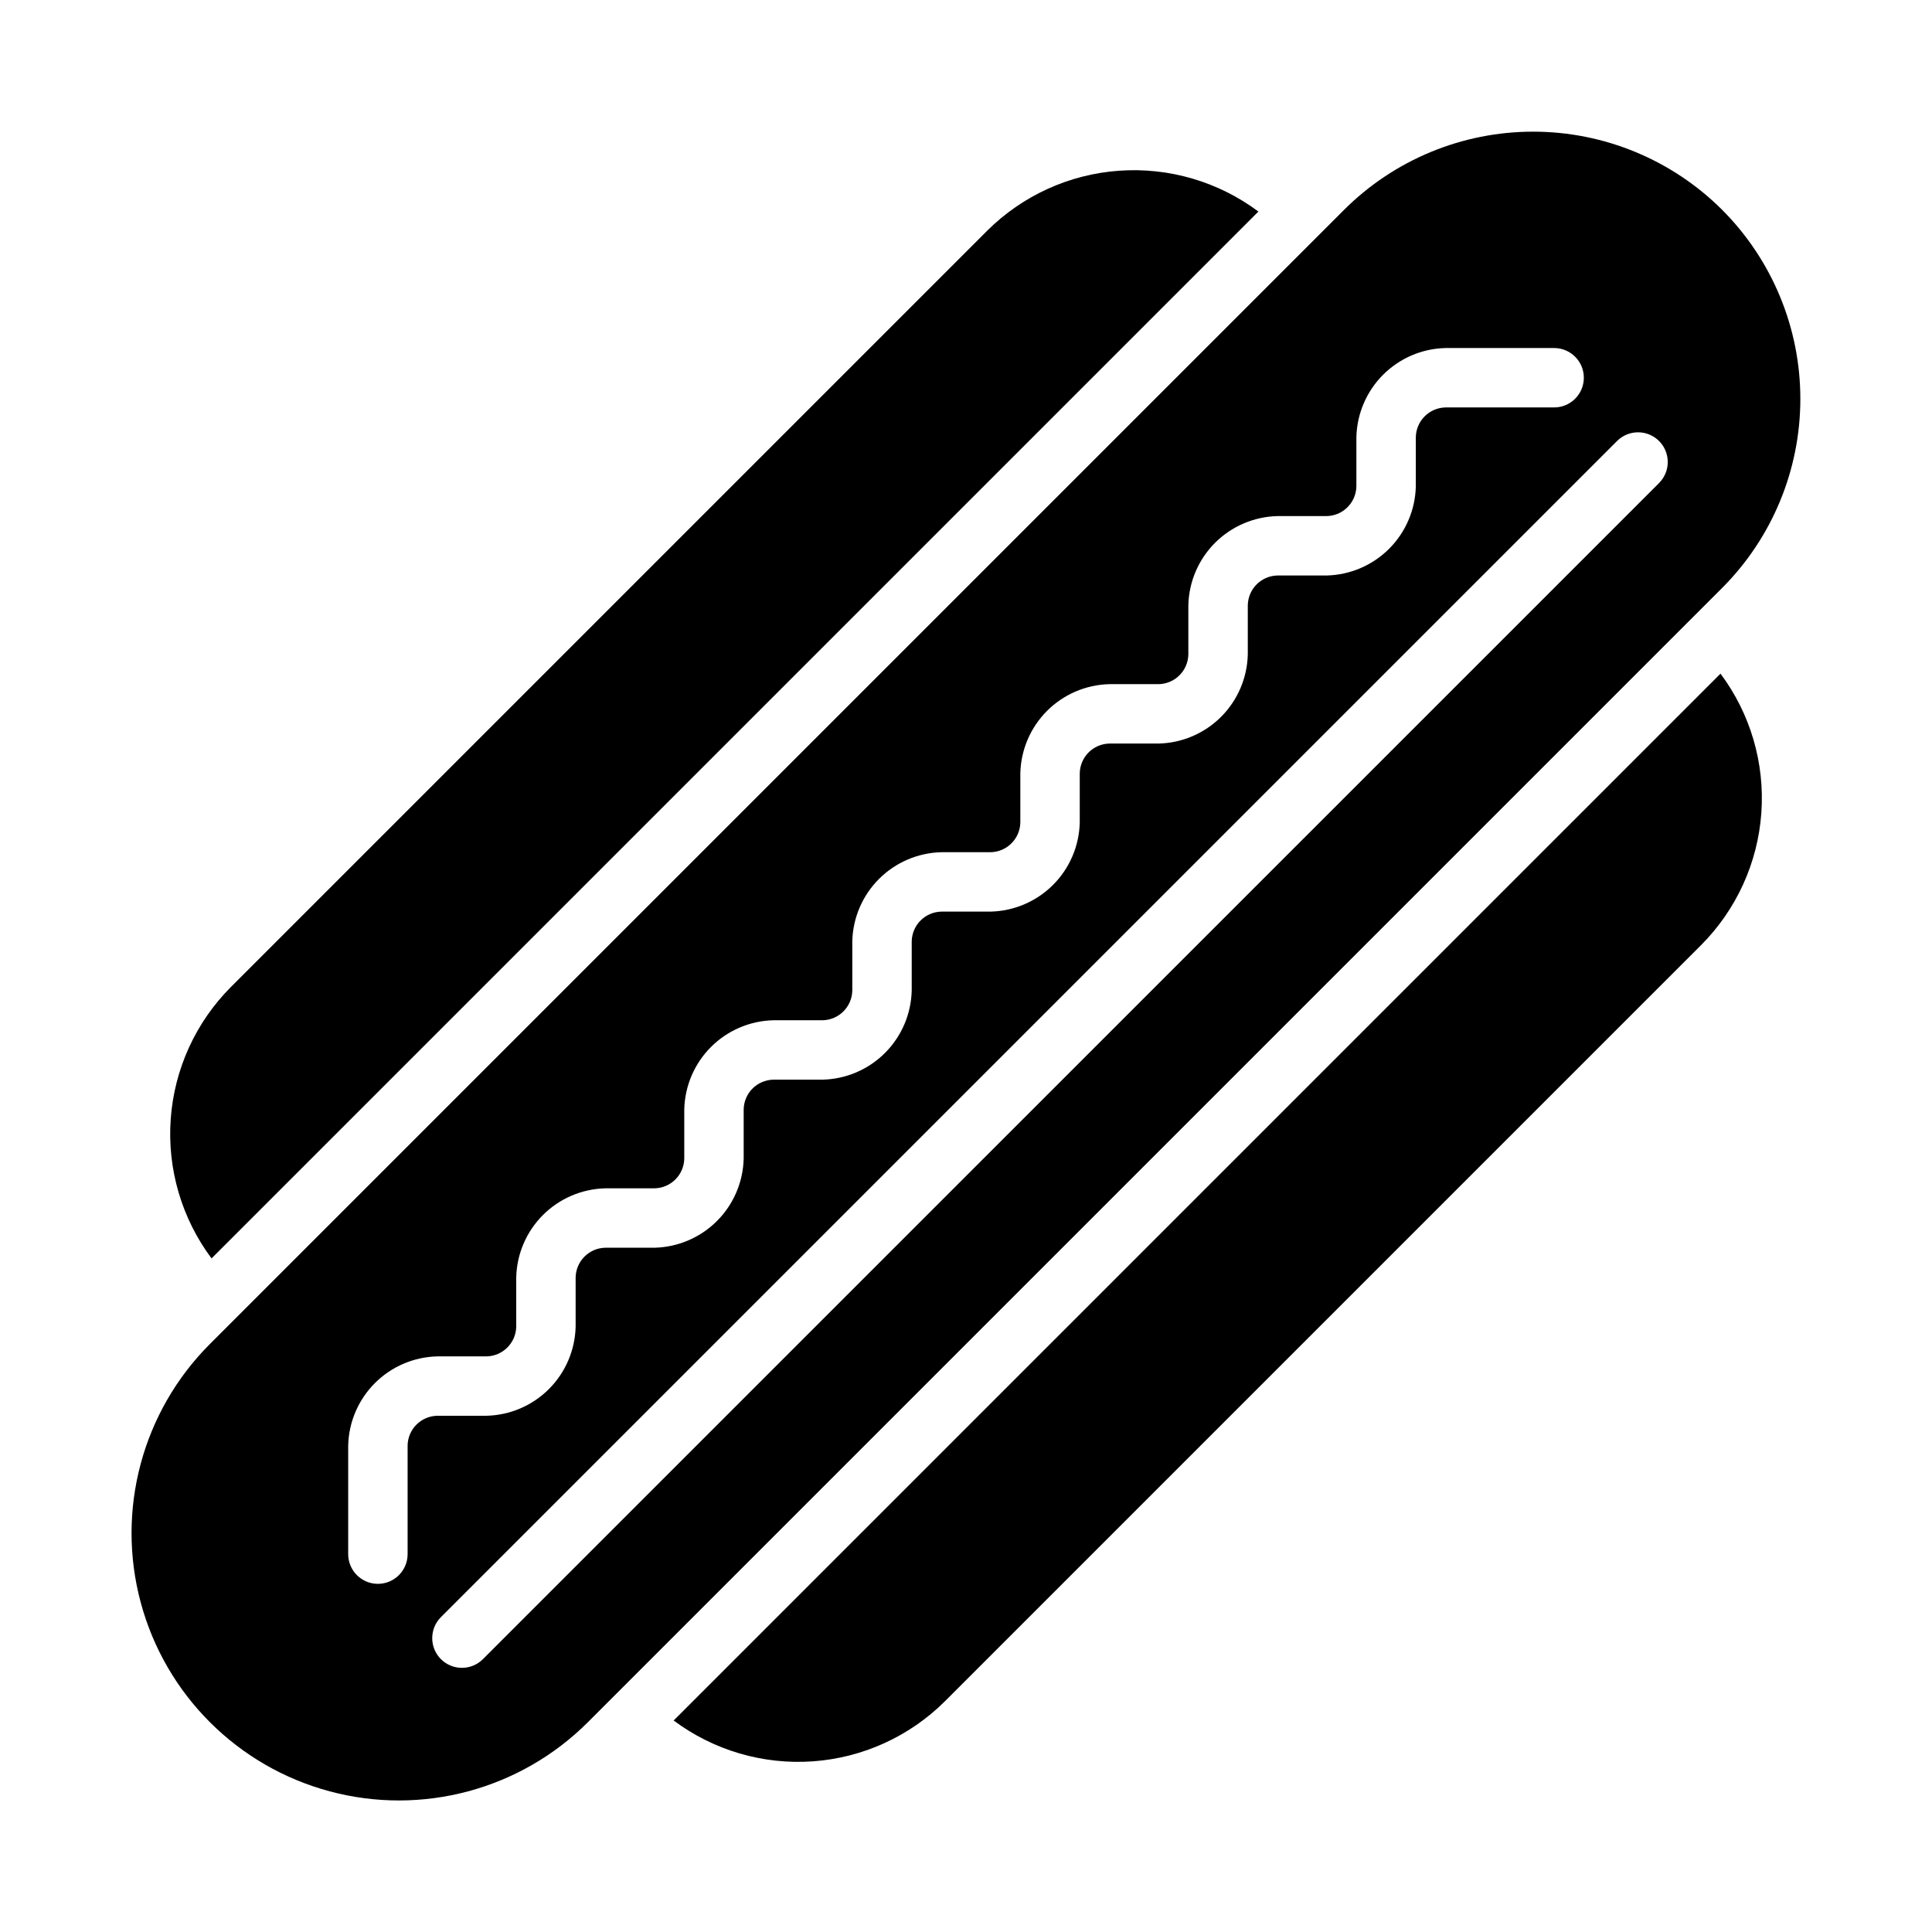 <?xml version="1.0" encoding="UTF-8"?>
<!-- Uploaded to: SVG Repo, www.svgrepo.com, Generator: SVG Repo Mixer Tools -->
<svg fill="#000000" width="800px" height="800px" version="1.1" viewBox="144 144 512 512" xmlns="http://www.w3.org/2000/svg">
 <path d="m600.39 199.61c-13.297-13.27-31.312-20.719-50.098-20.719-18.781 0-36.801 7.449-50.098 20.719l-300.58 300.58c-17.898 17.898-24.887 43.988-18.336 68.438 6.551 24.449 25.648 43.543 50.098 50.094 24.449 6.555 50.535-0.438 68.434-18.336l300.58-300.58c13.27-13.297 20.719-31.316 20.719-50.098 0-18.785-7.449-36.801-20.719-50.098zm-348.37 327.46v28.793-0.004c0 4.348-3.527 7.875-7.875 7.875s-7.871-3.527-7.871-7.875v-28.789c0.148-6.215 2.684-12.137 7.078-16.535 4.398-4.398 10.32-6.934 16.539-7.078h13.043c4.309-0.09 7.785-3.562 7.871-7.875v-13.047c0.145-6.219 2.68-12.141 7.078-16.539 4.398-4.394 10.32-6.93 16.539-7.078h13.043c4.312-0.086 7.785-3.559 7.871-7.871v-13.047c0.148-6.219 2.684-12.141 7.078-16.539 4.398-4.398 10.32-6.934 16.539-7.078h13.043c4.309-0.09 7.781-3.562 7.867-7.867v-13.051c0.148-6.219 2.684-12.141 7.082-16.539 4.394-4.394 10.32-6.93 16.535-7.078h13.043c4.312-0.086 7.785-3.559 7.871-7.871v-13.047c0.148-6.219 2.684-12.141 7.082-16.539 4.394-4.398 10.32-6.934 16.535-7.078h13.043c4.309-0.09 7.781-3.562 7.867-7.871v-13.051c0.148-6.219 2.684-12.141 7.082-16.539 4.394-4.394 10.32-6.93 16.535-7.078h13.043c4.312-0.086 7.785-3.562 7.871-7.871v-13.047c0.148-6.219 2.684-12.141 7.082-16.539 4.394-4.398 10.32-6.934 16.535-7.078h28.785c4.348 0 7.875 3.523 7.875 7.871 0 4.348-3.527 7.871-7.875 7.871h-28.785c-4.305 0.09-7.777 3.562-7.867 7.871v13.051-0.004c-0.145 6.219-2.68 12.141-7.078 16.539-4.398 4.394-10.32 6.93-16.539 7.078h-13.043c-4.309 0.09-7.777 3.562-7.867 7.871v13.051c-0.148 6.215-2.684 12.137-7.078 16.535-4.398 4.398-10.32 6.934-16.539 7.078h-13.043c-4.312 0.09-7.785 3.562-7.871 7.875v13.047c-0.148 6.219-2.684 12.141-7.078 16.539-4.398 4.394-10.32 6.93-16.539 7.078h-13.043c-4.309 0.086-7.781 3.559-7.871 7.867v13.047c-0.148 6.219-2.684 12.141-7.078 16.539-4.398 4.398-10.32 6.934-16.539 7.078h-13.043c-4.312 0.09-7.785 3.562-7.871 7.871v13.051c-0.148 6.215-2.684 12.141-7.078 16.535-4.398 4.398-10.32 6.934-16.539 7.082h-13.043c-4.309 0.086-7.781 3.559-7.871 7.867v13.047c-0.148 6.219-2.684 12.141-7.078 16.539-4.398 4.398-10.32 6.934-16.539 7.078h-13.043c-4.312 0.086-7.789 3.562-7.871 7.879zm331.68-255.09-311.72 311.71c-3.074 3.074-8.059 3.074-11.133 0-3.074-3.074-3.074-8.059 0-11.133l311.71-311.71c3.078-3.051 8.043-3.039 11.105 0.023 3.066 3.066 3.078 8.031 0.027 11.109zm-383.64 205.51c-7.922-10.609-11.762-23.711-10.82-36.914 0.938-13.203 6.598-25.629 15.941-35.004l200.39-200.39c9.375-9.344 21.801-15.004 35.004-15.941 13.203-0.941 26.305 2.898 36.914 10.82zm399.89-154.97c7.922 10.605 11.762 23.707 10.824 36.91-0.941 13.203-6.602 25.629-15.945 35.008l-200.39 200.39c-9.379 9.344-21.805 15.004-35.008 15.945-13.203 0.938-26.305-2.902-36.91-10.824z"/>
</svg>
